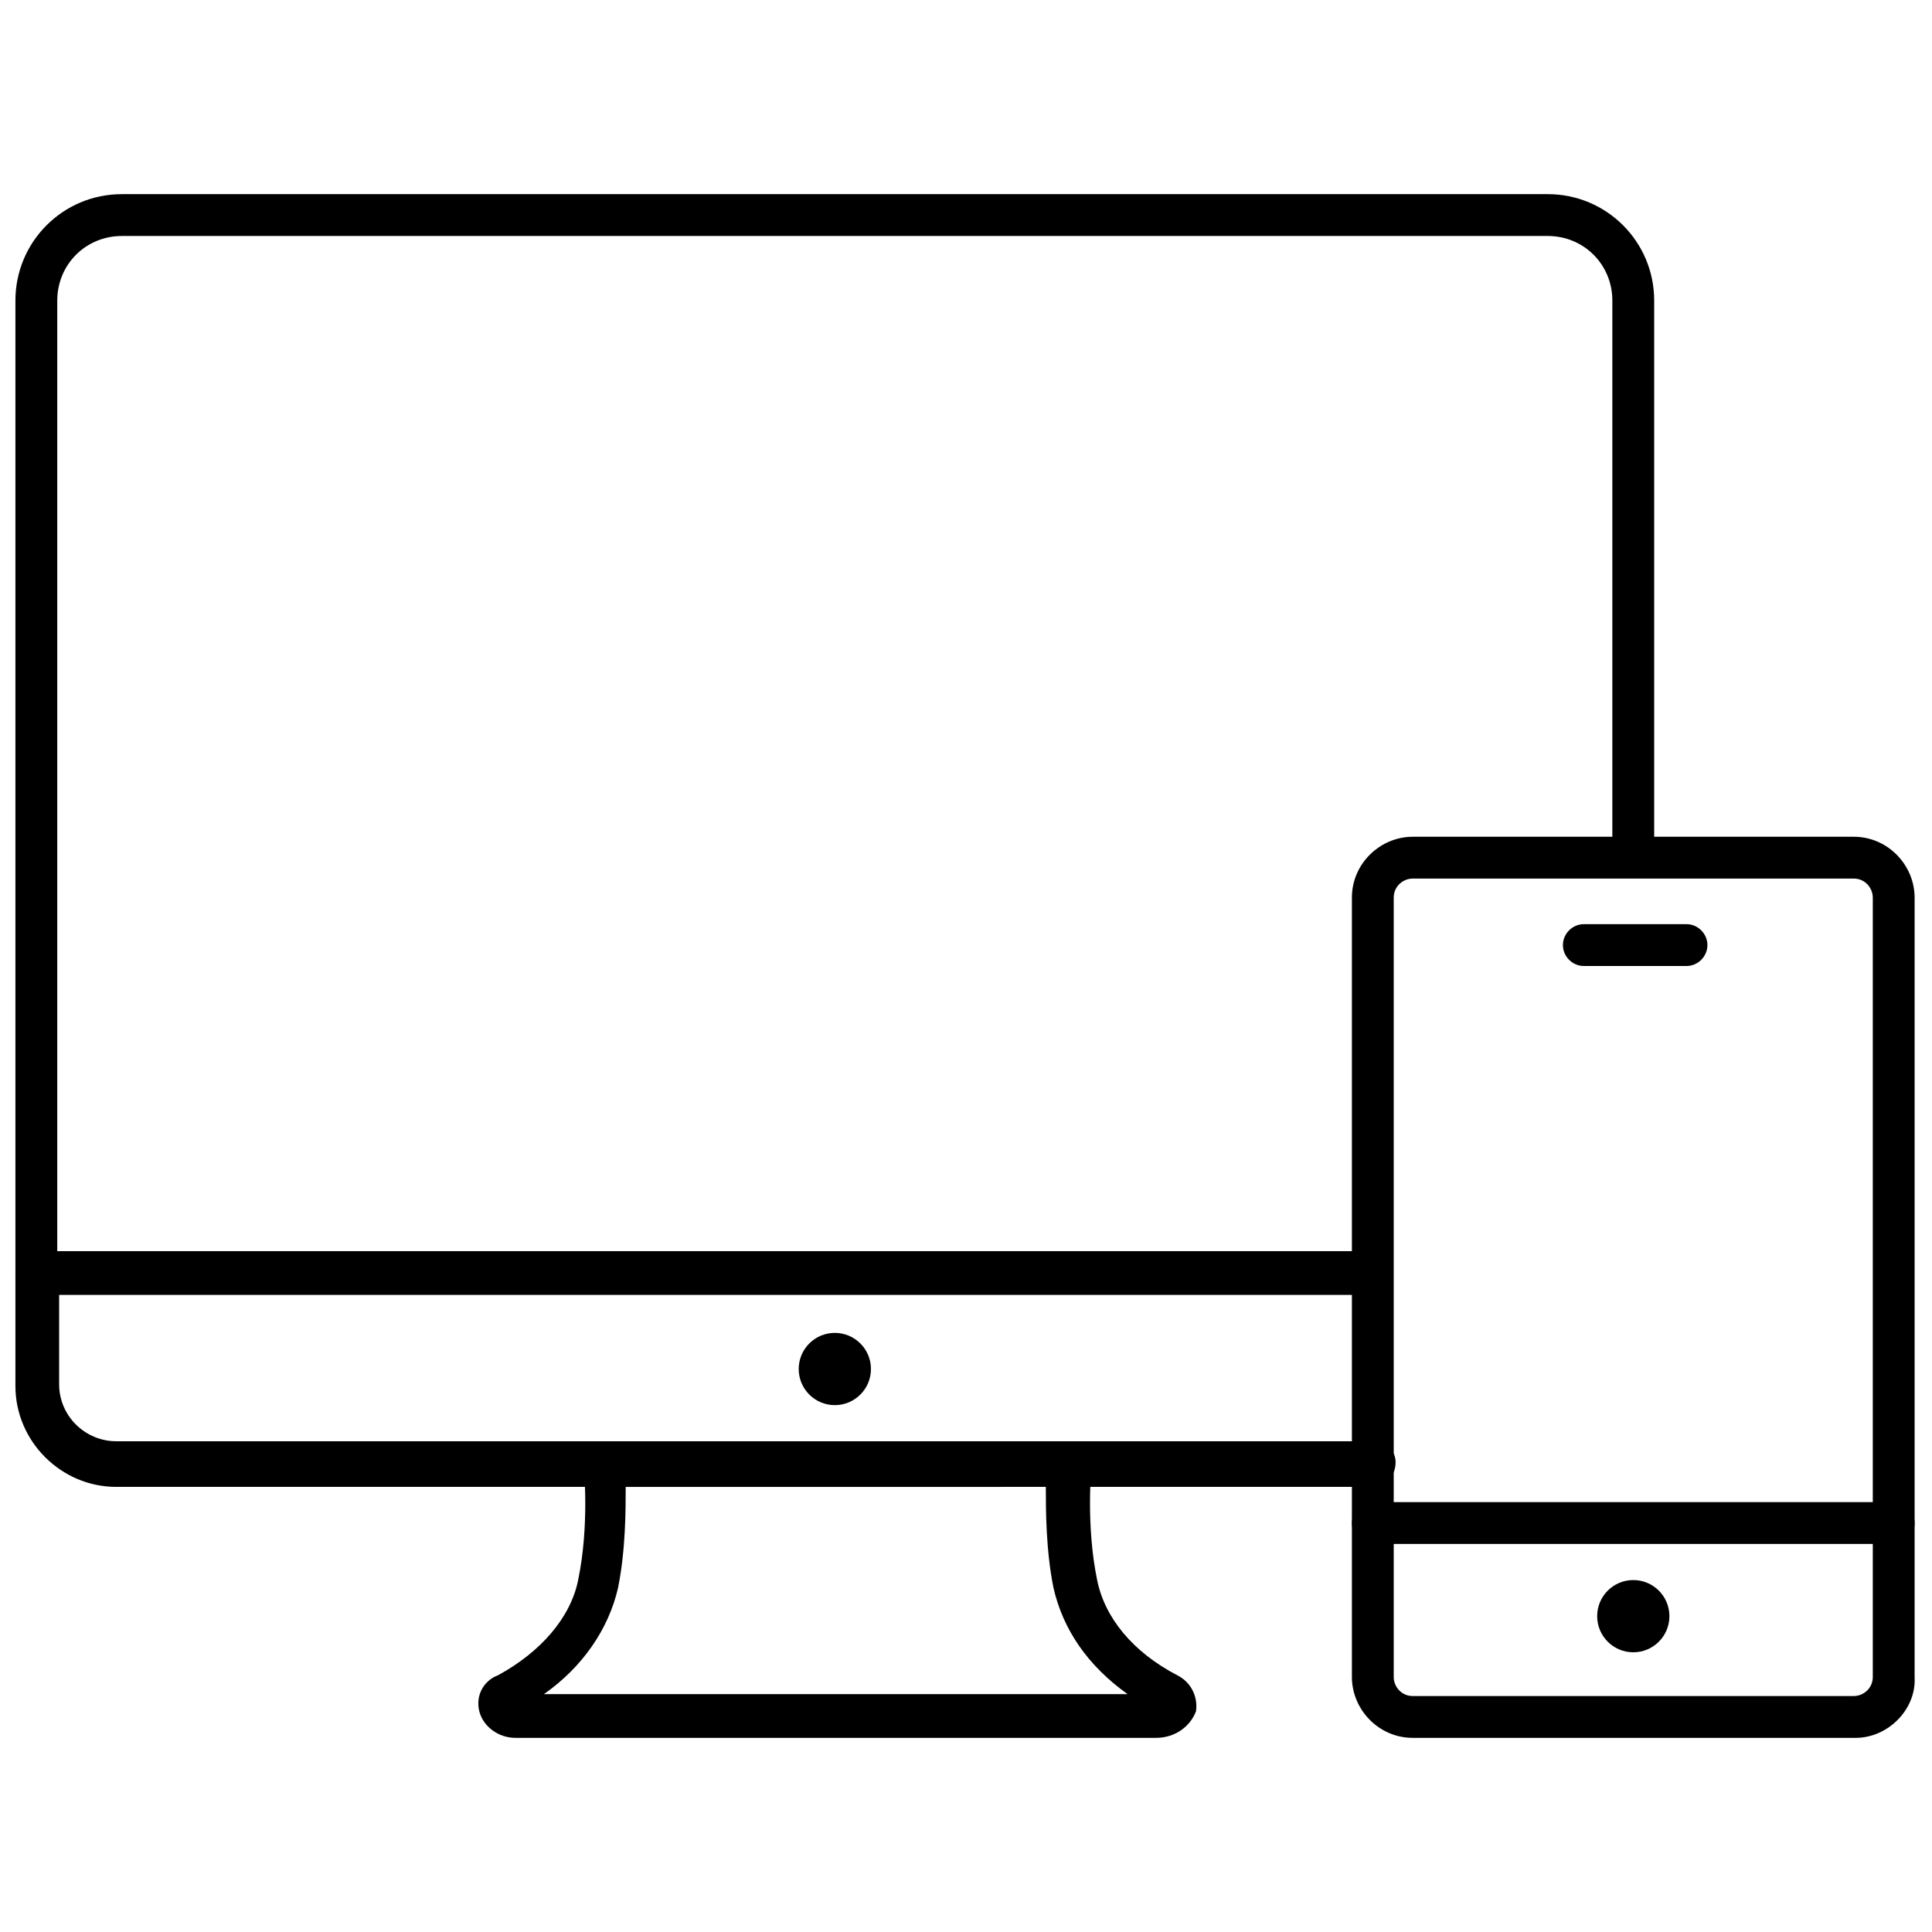 <?xml version="1.0" encoding="UTF-8"?>
<!-- Uploaded to: ICON Repo, www.iconrepo.com, Generator: ICON Repo Mixer Tools -->
<svg width="800px" height="800px" version="1.1" viewBox="144 144 512 512" xmlns="http://www.w3.org/2000/svg">
 <defs>
  <clipPath id="d">
   <path d="m148.09 475h365.91v64h-365.91z"/>
  </clipPath>
  <clipPath id="c">
   <path d="m148.09 195h434.91v293h-434.91z"/>
  </clipPath>
  <clipPath id="b">
   <path d="m502 542h149.9v12h-149.9z"/>
  </clipPath>
  <clipPath id="a">
   <path d="m502 365h149.9v240h-149.9z"/>
  </clipPath>
 </defs>
 <path d="m450.38 604.55h-169.79c-4.535 0-8.566-3.023-9.574-7.055-1.008-4.031 1.008-8.062 5.039-9.574 11.082-6.047 19.145-15.113 21.16-25.191 3.023-14.609 1.512-29.223 1.512-29.727 0-1.512 0.504-3.023 1.512-4.535 1.008-1.008 2.519-2.016 4.031-2.016h123.43c1.512 0 3.023 0.504 4.031 2.016 1.008 1.008 1.512 2.519 1.512 4.535 0 0-1.512 15.113 1.512 29.727 2.016 10.078 9.574 19.145 21.16 25.191 4.031 2.016 5.543 6.047 5.039 9.574-1.512 4.031-5.543 7.055-10.582 7.055zm-162.23-11.59h154.67c-10.578-7.559-17.129-17.129-19.648-28.215-2.016-10.078-2.016-20.656-2.016-26.703l-111.34 0.004c0 6.047 0 16.625-2.016 26.703-2.519 11.082-9.57 21.156-19.648 28.211z"/>
 <path d="m374.81 506.8c0 5.289-4.285 9.574-9.574 9.574-5.285 0-9.57-4.285-9.57-9.574 0-5.285 4.285-9.57 9.57-9.57 5.289 0 9.574 4.285 9.574 9.57"/>
 <g clip-path="url(#d)">
  <path d="m507.81 538.04h-333.02c-14.613 0-26.703-12.094-26.703-26.703v-29.727c0-3.019 2.519-6.043 5.543-6.043h82.121c3.023 0 5.543 2.519 5.543 5.543 0 3.023-2.519 5.543-5.543 5.543l-76.078-0.004v24.184c0 8.566 7.055 15.113 15.113 15.113h333.52c3.023 0 5.543 2.519 5.543 5.543 0 4.031-3.023 6.551-6.047 6.551z"/>
 </g>
 <g clip-path="url(#c)">
  <path d="m507.81 487.16h-354.18c-3.023 0-5.543-2.519-5.543-5.543v-257.95c0-15.617 12.594-28.215 28.215-28.215h377.86c15.617 0 28.215 12.594 28.215 28.215v147.11c0 3.023-2.519 5.543-5.543 5.543-3.023 0-5.543-2.519-5.543-5.543v-147.11c0-9.574-7.559-17.129-17.129-17.129h-377.86c-9.574 0-17.129 7.559-17.129 17.129v251.91h348.13c3.023 0 5.543 2.519 5.543 5.543-0.004 3.019-2.019 6.043-5.043 6.043z"/>
 </g>
 <g clip-path="url(#b)">
  <path d="m646.36 553.16h-138.55c-3.023 0-5.543-2.519-5.543-5.543 0-3.023 2.519-5.543 5.543-5.543h138.04c3.023 0 5.543 2.519 5.543 5.543 0 3.023-2.016 5.543-5.035 5.543z"/>
 </g>
 <g clip-path="url(#a)">
  <path d="m635.78 604.55h-117.39c-9.07 0-16.121-7.559-16.121-16.121v-206.56c0-9.07 7.559-16.121 16.121-16.121h116.88c9.07 0 16.121 7.559 16.121 16.121v206.56c0.504 8.562-7.051 16.121-15.617 16.121zm-117.39-227.72c-2.519 0-5.039 2.016-5.039 5.039v206.56c0 2.519 2.016 5.039 5.039 5.039h116.88c2.519 0 5.039-2.016 5.039-5.039v-206.56c0-2.519-2.016-5.039-5.039-5.039z"/>
 </g>
 <path d="m586.41 572.3c0 5.289-4.285 9.574-9.57 9.574-5.285 0-9.574-4.285-9.574-9.574 0-5.285 4.289-9.57 9.574-9.57 5.285 0 9.57 4.285 9.57 9.57"/>
 <path d="m590.94 400h-27.207c-3.023 0-5.543-2.519-5.543-5.543 0-3.023 2.519-5.543 5.543-5.543h27.207c3.023 0 5.543 2.519 5.543 5.543 0 3.023-2.519 5.543-5.543 5.543z"/>
</svg>